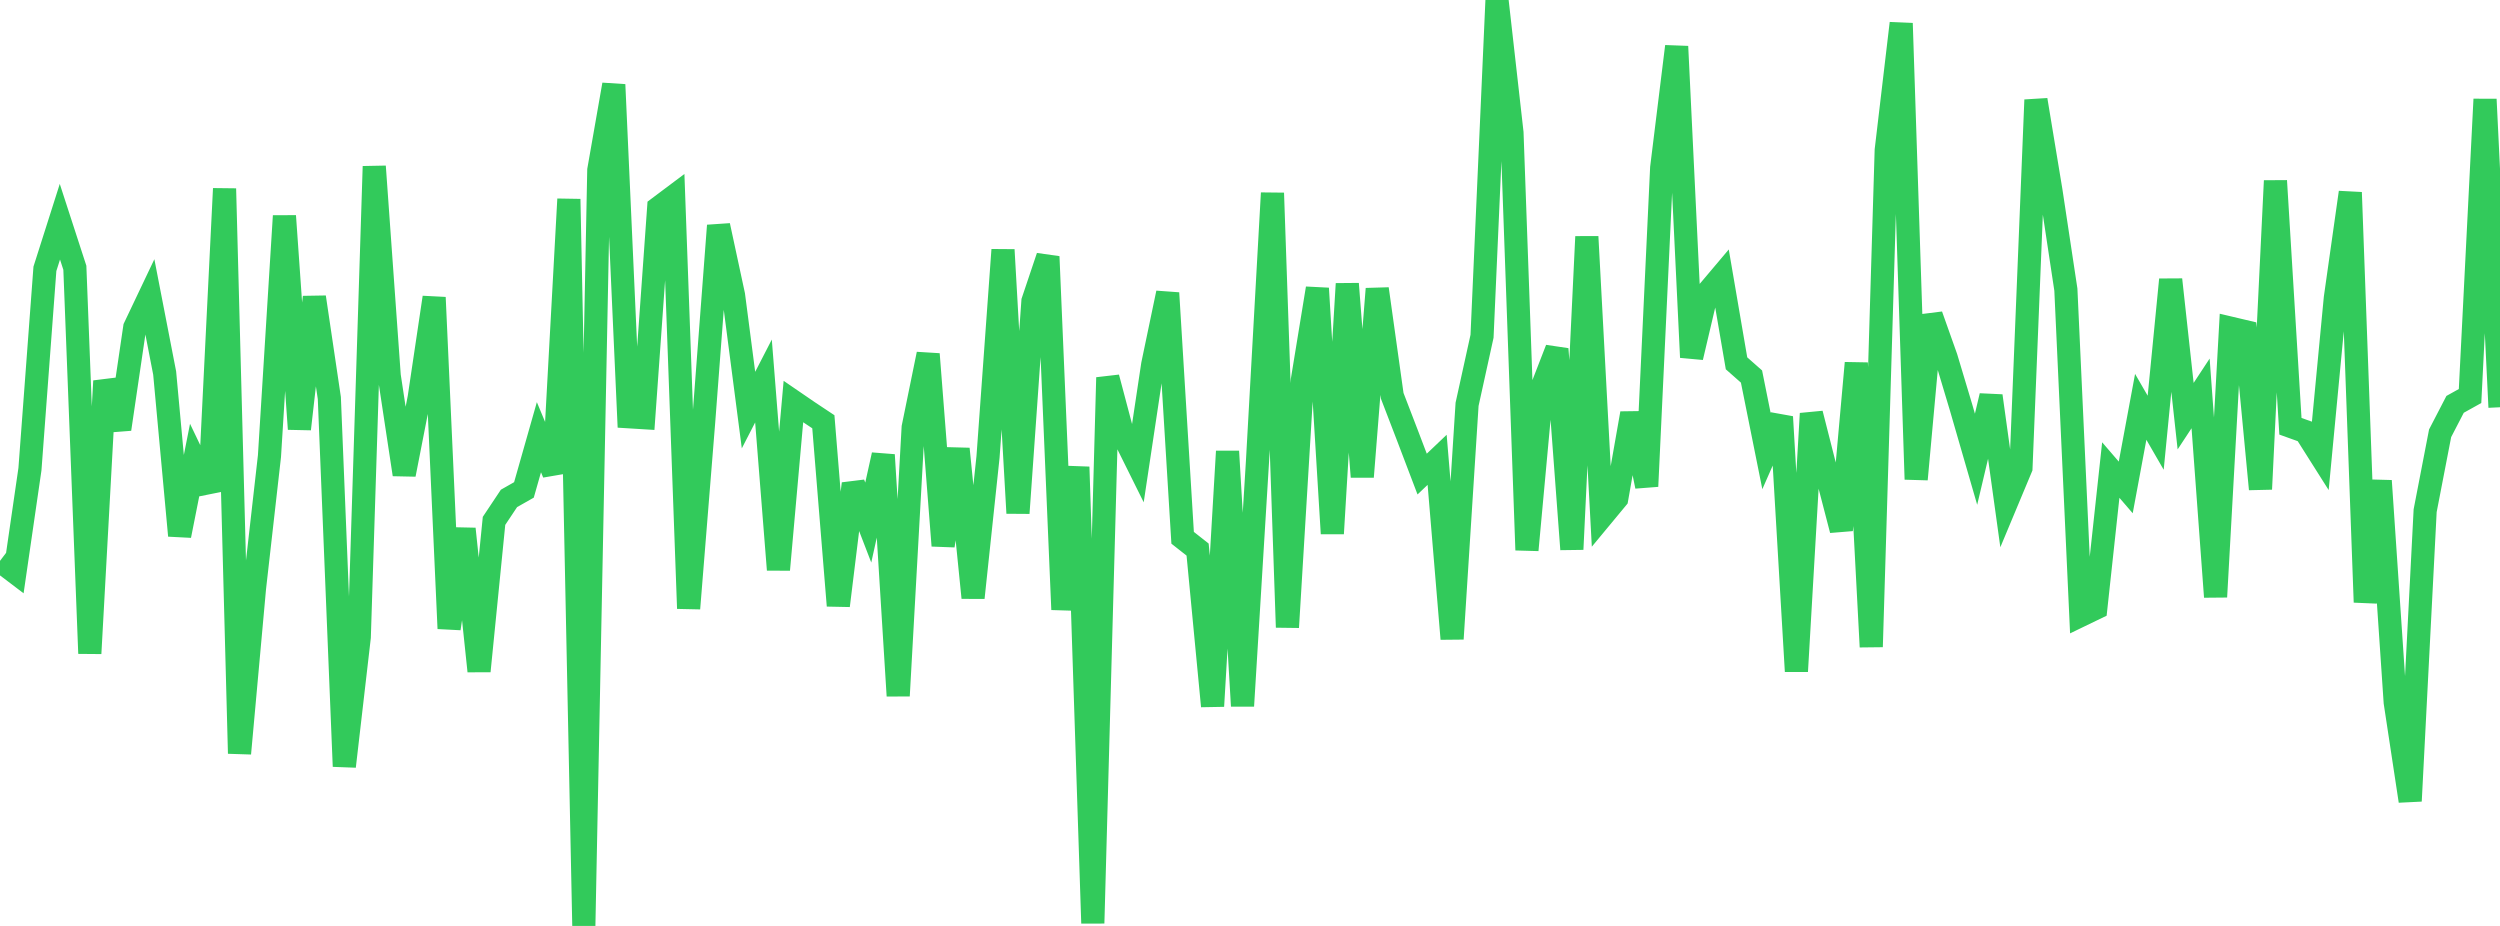 <?xml version="1.0" standalone="no"?>
<!DOCTYPE svg PUBLIC "-//W3C//DTD SVG 1.1//EN" "http://www.w3.org/Graphics/SVG/1.1/DTD/svg11.dtd">

<svg width="135" height="50" viewBox="0 0 135 50" preserveAspectRatio="none" 
  xmlns="http://www.w3.org/2000/svg"
  xmlns:xlink="http://www.w3.org/1999/xlink">


<polyline points="0.0, 30.287 0.808, 30.9 1.617, 25.333 2.425, 14.517 3.234, 11.973 4.042, 14.459 4.85, 35.286 5.659, 20.575 6.467, 23.172 7.275, 17.683 8.084, 15.982 8.892, 20.145 9.701, 28.923 10.509, 24.848 11.317, 26.535 12.126, 10.186 12.934, 40.688 13.743, 31.762 14.551, 24.63 15.359, 11.661 16.168, 23.167 16.976, 16.046 17.784, 21.494 18.593, 41.385 19.401, 34.404 20.21, 8.985 21.018, 20.292 21.826, 25.622 22.635, 21.482 23.443, 16.062 24.251, 33.941 25.06, 28.561 25.868, 36.24 26.677, 28.127 27.485, 26.914 28.293, 26.455 29.102, 23.609 29.91, 25.549 30.719, 10.753 31.527, 50.0 32.335, 9.184 33.144, 4.57 33.952, 22.505 34.76, 22.555 35.569, 11.218 36.377, 10.612 37.186, 32.858 37.994, 22.829 38.802, 12.181 39.611, 15.941 40.419, 22.145 41.228, 20.574 42.036, 30.765 42.844, 21.684 43.653, 22.238 44.461, 22.775 45.269, 32.705 46.078, 26.121 46.886, 28.218 47.695, 24.565 48.503, 37.574 49.311, 23.08 50.12, 19.122 50.928, 29.466 51.737, 24.24 52.545, 32.277 53.353, 24.674 54.162, 13.49 54.97, 27.708 55.778, 16.265 56.587, 13.858 57.395, 32.916 58.204, 25.216 59.012, 49.855 59.82, 20.387 60.629, 23.442 61.437, 25.069 62.246, 19.687 63.054, 15.822 63.862, 29.04 64.671, 29.677 65.479, 38.132 66.287, 24.372 67.096, 38.123 67.904, 24.917 68.713, 10.424 69.521, 33.874 70.329, 20.513 71.138, 15.572 71.946, 28.813 72.754, 15.325 73.563, 25.748 74.371, 15.598 75.18, 21.375 75.988, 23.477 76.796, 25.6 77.605, 24.83 78.413, 34.498 79.222, 21.832 80.03, 18.158 80.838, 0.0 81.647, 7.168 82.455, 29.703 83.263, 20.935 84.072, 18.847 84.88, 29.663 85.689, 12.78 86.497, 27.892 87.305, 26.917 88.114, 22.321 88.922, 26.261 89.731, 9.059 90.539, 2.508 91.347, 19.296 92.156, 15.858 92.964, 14.901 93.772, 19.619 94.581, 20.333 95.389, 24.354 96.198, 22.512 97.006, 36.253 97.814, 22.335 98.623, 25.514 99.431, 28.624 100.24, 19.602 101.048, 34.93 101.856, 8.105 102.665, 1.258 103.473, 25.883 104.281, 17.029 105.09, 19.308 105.898, 22.004 106.707, 24.799 107.515, 21.378 108.323, 27.201 109.132, 25.265 109.94, 5.395 110.749, 10.291 111.557, 15.641 112.365, 33.227 113.174, 32.836 113.982, 25.383 114.79, 26.321 115.599, 21.969 116.407, 23.368 117.216, 15.099 118.024, 22.473 118.832, 21.244 119.641, 32.232 120.449, 17.721 121.257, 17.912 122.066, 26.413 122.874, 9.763 123.683, 23.018 124.491, 23.308 125.299, 24.585 126.108, 16.093 126.916, 10.391 127.725, 32.52 128.533, 25.964 129.341, 37.925 130.15, 43.254 130.958, 27.577 131.766, 23.397 132.575, 21.835 133.383, 21.385 134.192, 5.361 135.0, 21.992" fill="none" stroke="#32ca5b" stroke-width="1.25"/>

</svg>